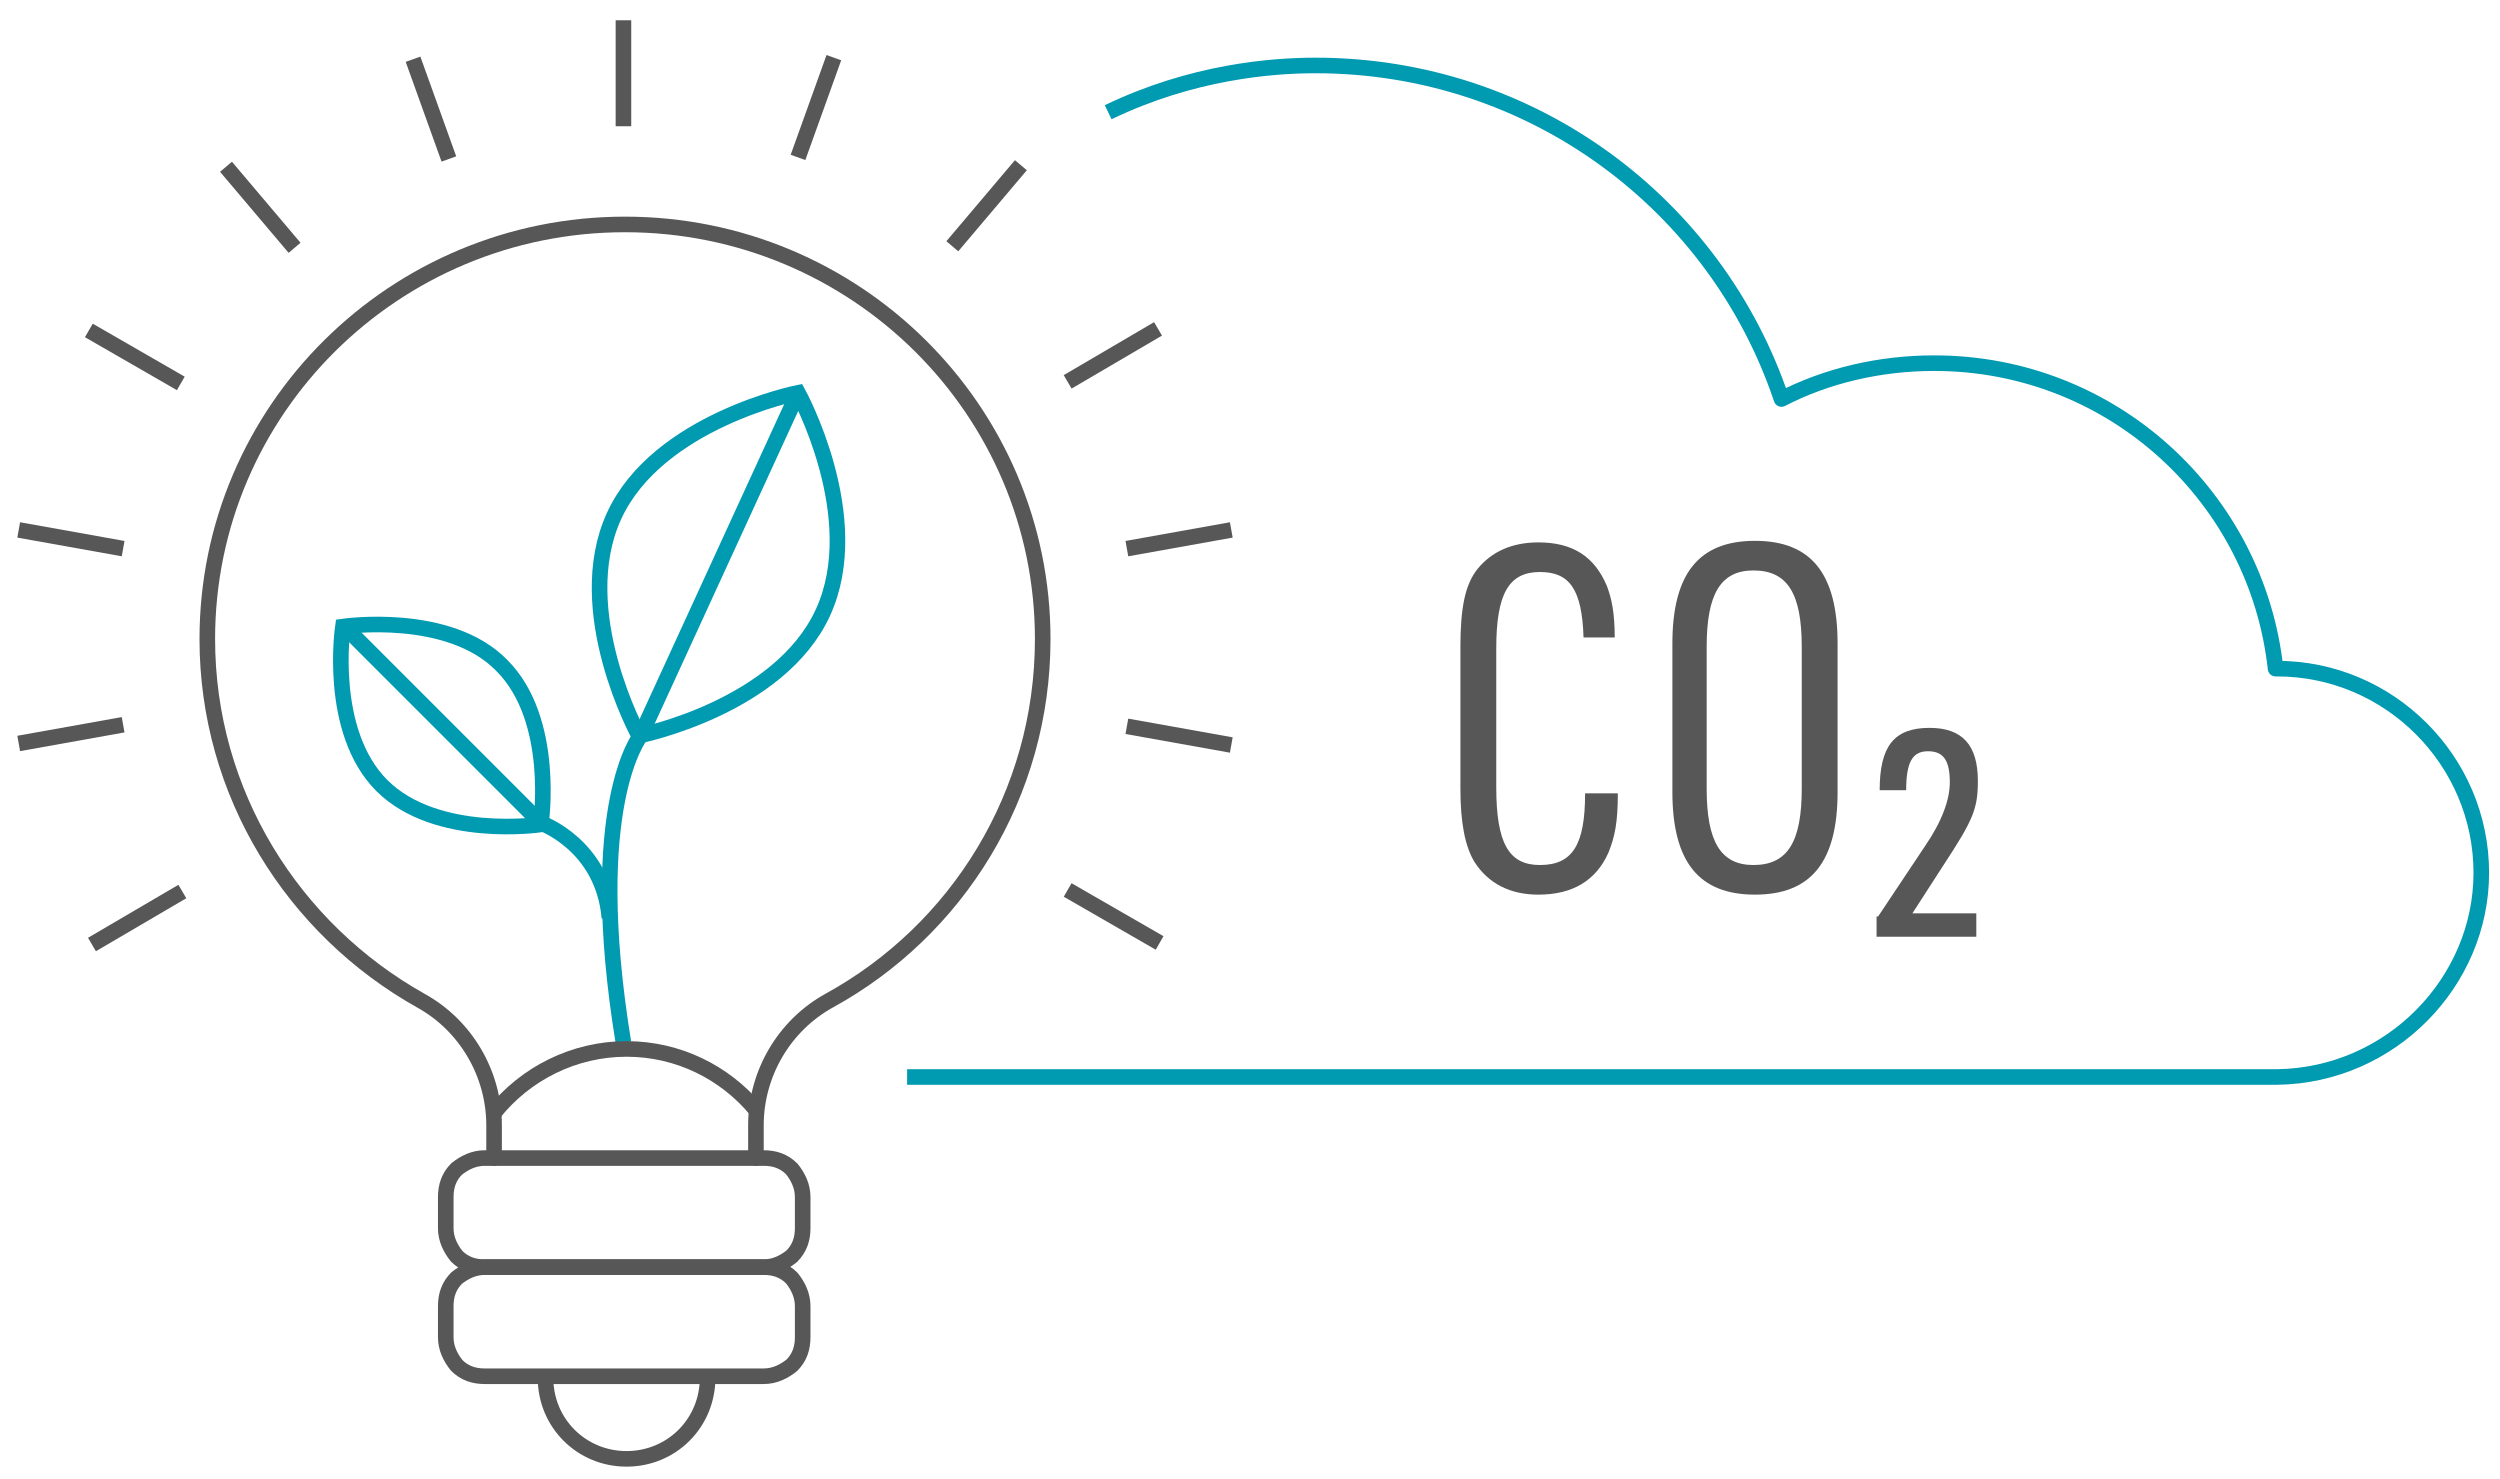 <svg xmlns="http://www.w3.org/2000/svg" viewBox="0 0 160.4 94.9">
    <style type="text/css">
        .st0{fill:#575757;}
        .st1{fill:none;stroke:#009AB1;stroke-miterlimit:10;}
        .st2{fill:none;stroke:#575757;stroke-linejoin:round;stroke-miterlimit:10;}
        .st3{fill:none;stroke:#009AB1;stroke-linejoin:round;stroke-miterlimit:10;}
        .st4{fill:none;stroke:#231F20;stroke-linejoin:round;stroke-miterlimit:10;}
        .st5{fill:none;stroke:#575757;stroke-linecap:round;stroke-linejoin:round;stroke-miterlimit:10;}
    </style>
    <g>
        <g>
            <path class="st0" d="M103.8,50.9c0,1.9-0.2,2.8-0.6,3.8c-0.8,1.8-2.3,2.7-4.5,2.7c-1.8,0-3.2-0.7-4.1-2.1c-0.6-1-0.9-2.5-0.9-4.7
			v-9.1c0-2.5,0.3-4,1.1-5c0.9-1.1,2.2-1.7,3.9-1.7c2.2,0,3.6,0.9,4.4,2.8c0.3,0.8,0.5,1.7,0.5,3.3h-2c-0.1-3.1-0.9-4.2-2.8-4.2
			c-2,0-2.8,1.4-2.8,4.9v8.9c0,3.6,0.8,5,2.8,5c2.1,0,2.9-1.3,2.9-4.6H103.8z"/>
            <path class="st0" d="M107.3,41.3c0-4.5,1.7-6.6,5.3-6.6c3.6,0,5.3,2.1,5.3,6.6v9.5c0,4.5-1.7,6.6-5.3,6.6c-3.6,0-5.3-2.1-5.3-6.6
			V41.3z M115.6,41.5c0-3.4-0.9-4.9-3.1-4.9c-2.1,0-3,1.5-3,4.9v9.1c0,3.4,0.9,4.9,3,4.9c2.2,0,3.1-1.5,3.1-4.9V41.5z"/>
            <path class="st0" d="M120.5,58.8l3-4.5c1.1-1.6,1.6-3,1.6-4.1c0-1.4-0.4-2-1.4-2c-1,0-1.4,0.7-1.4,2.5h-1.7c0-2.8,0.9-4,3.2-4
			c2.1,0,3.1,1.1,3.1,3.4c0,1.8-0.3,2.5-2.2,5.4l-2,3.1h4.1v1.5h-6.4V58.8z"/>
        </g>
        <g id="plant" transform="translate(39.5 68)">
            <g>
                <g transform="translate(-39.5 -68)">
                    <g>
                        <path class="st1"
                              d="M52.8,39.3c-2.8,6.1-11.8,7.9-11.8,7.9s-4.4-8-1.6-14.1c2.8-6.1,11.8-7.9,11.8-7.9S55.6,33.2,52.8,39.3z"/>
                        <path class="st1" d="M51.2,25.2l-10.1,22c0,0-3.6,4.4-1.1,19.7"/>
                    </g>
                    <g>
                        <path class="st1"
                              d="M32.2,42.7c3.5,3.5,2.5,10.2,2.5,10.2s-6.7,1-10.2-2.5s-2.5-10.2-2.5-10.2S28.8,39.2,32.2,42.7z"/>
                        <path class="st1" d="M22.1,40.2l12.6,12.6c0,0,4,1.4,4.4,6.1"/>
                    </g>
                </g>
                <animateTransform
                        attributeName="transform"
                        type="scale"
                        values="0.3; 1; 1; 1; 1; 1;"
                        dur="5s"
                        repeatCount="indefinite"
                        additive="sum">
                </animateTransform>
            </g>
        </g>
        <path class="st2" d="M35.3,49.1"/>
        <path class="st3" d="M58.2,69.1c4,0,83.8,0,87.9,0c7.3-0.1,13.1-6.1,13.1-13.1c0-7.2-5.9-13.1-13.1-13.1c0,0-0.1,0-0.1,0
		c-1.2-11-10.5-19.6-21.9-19.6c-3.5,0-6.9,0.8-9.8,2.3c-4.2-12.5-16-21.4-29.9-21.4c-2.8,0-7.9,0.4-13.3,3"/>
        <path class="st4" d="M53.6,27.2"/>
        <g transform="translate(39.5 40)">
            <g>
                <g transform="translate(-39.5 -40)">
                    <path stroke="#575757" d="M5.9,60.6l5.8-3.4">
                        <animate
                                attributeName="stroke"
                                values="#575757; #575757; #575757; #575757; #575757; #575757; #009AB1; #009AB1; #009AB1; #009AB1; #009AB1; #009AB1; #009AB1; #009AB1; #009AB1; #009AB1; #009AB1; #009AB1; #009AB1"
                                dur="5s"
                                repeatCount="indefinite">
                        </animate>
                    </path>
                    <path stroke="#575757" d="M1.2,47.7l6.7-1.2">
                        <animate
                                attributeName="stroke"
                                values="#575757; #575757; #575757; #575757; #575757; #575757; #575757; #009AB1; #009AB1; #009AB1; #009AB1; #009AB1; #009AB1; #009AB1; #009AB1; #009AB1; #009AB1; #009AB1; #009AB1"
                                dur="5s"
                                repeatCount="indefinite">
                        </animate>
                    </path>
                    <path stroke="#575757" d="M1.2,34l6.7,1.2">
                        <animate
                                attributeName="stroke"
                                values="#575757; #575757; #575757; #575757; #575757; #575757; #575757; #575757; #009AB1; #009AB1; #009AB1; #009AB1; #009AB1; #009AB1; #009AB1; #009AB1; #009AB1; #009AB1; #009AB1"
                                dur="5s"
                                repeatCount="indefinite">
                        </animate>
                    </path>
                    <path stroke="#575757" d="M11.6,24.6l-5.9-3.4">
                        <animate
                                attributeName="stroke"
                                values="#575757; #575757; #575757; #575757; #575757; #575757; #575757; #575757; #575757; #009AB1; #009AB1; #009AB1; #009AB1; #009AB1; #009AB1; #009AB1; #009AB1; #009AB1; #009AB1"
                                dur="5s"
                                repeatCount="indefinite">
                        </animate>
                    </path>
                    <path stroke="#575757" d="M18.9,15.9l-4.4-5.2">
                        <animate
                                attributeName="stroke"
                                values="#575757; #575757; #575757; #575757; #575757; #575757; #575757; #575757; #575757; #575757; #009AB1; #009AB1; #009AB1; #009AB1; #009AB1; #009AB1; #009AB1; #009AB1; #009AB1"
                                dur="5s"
                                repeatCount="indefinite">
                        </animate>
                    </path>
                    <path stroke="#575757" d="M28.8,10.2l-2.3-6.4">
                        <animate
                                attributeName="stroke"
                                values="#575757; #575757; #575757; #575757; #575757; #575757; #575757; #575757; #575757; #575757; #575757; #009AB1; #009AB1; #009AB1; #009AB1; #009AB1; #009AB1; #009AB1; #009AB1"
                                dur="5s"
                                repeatCount="indefinite">
                        </animate>
                    </path>
                    <path stroke="#575757" d="M40,8.1l0-6.8">
                        <animate
                                attributeName="stroke"
                                values="#575757; #575757; #575757; #575757; #575757; #575757; #575757; #575757; #575757; #575757; #575757; #575757; #009AB1; #009AB1; #009AB1; #009AB1; #009AB1; #009AB1; #009AB1"
                                dur="5s"
                                repeatCount="indefinite">
                        </animate>
                    </path>
                    <path stroke="#575757" d="M51.2,10.1l2.3-6.4">
                        <animate
                                attributeName="stroke"
                                values="#575757; #575757; #575757; #575757; #575757; #575757; #575757; #575757; #575757; #575757; #575757; #575757; #575757; #009AB1; #009AB1; #009AB1; #009AB1; #009AB1; #009AB1"
                                dur="5s"
                                repeatCount="indefinite">
                        </animate>
                    </path>
                    <path stroke="#575757" d="M61.1,15.8l4.4-5.2">
                        <animate
                                attributeName="stroke"
                                values="#575757; #575757; #575757; #575757; #575757; #575757; #575757; #575757; #575757; #575757; #575757; #575757; #575757; #575757; #009AB1; #009AB1; #009AB1; #009AB1; #009AB1"
                                dur="5s"
                                repeatCount="indefinite">
                        </animate>
                    </path>
                    <path stroke="#575757" d="M68.5,24.5l5.8-3.4">
                        <animate
                                attributeName="stroke"
                                values="#575757; #575757; #575757; #575757; #575757; #575757; #575757; #575757; #575757; #575757; #575757; #575757; #575757; #575757; #575757; #009AB1; #009AB1; #009AB1; #009AB1"
                                dur="5s"
                                repeatCount="indefinite">
                        </animate>
                    </path>
                    <path stroke="#575757" d="M72.3,35.2L79,34">
                        <animate
                                attributeName="stroke"
                                values="#575757; #575757; #575757; #575757; #575757; #575757; #575757; #575757; #575757; #575757; #575757; #575757; #575757; #575757; #575757; #575757; #009AB1; #009AB1; #009AB1"
                                dur="5s"
                                repeatCount="indefinite">
                        </animate>
                    </path>
                    <path stroke="#575757" d="M72.3,46.6l6.7,1.2">
                        <animate
                                attributeName="stroke"
                                values="#575757; #575757; #575757; #575757; #575757; #575757; #575757; #575757; #575757; #575757; #575757; #575757; #575757; #575757; #575757; #575757; #575757; #009AB1; #009AB1"
                                dur="5s"
                                repeatCount="indefinite">
                        </animate>
                    </path>
                    <path stroke="#575757" d="M74.4,60.5l-5.9-3.4">
                        <animate
                                attributeName="stroke"
                                values="#575757; #575757; #575757; #575757; #575757; #575757; #575757; #575757; #575757; #575757; #575757; #575757; #575757; #575757; #575757; #575757; #575757; #575757; #009AB1"
                                dur="5s"
                                repeatCount="indefinite">
                        </animate>
                    </path>
                </g>
                <animateTransform
                        attributeName="transform"
                        type="scale"
                        values=".95; .95; .95;.95; 1.02;.95; 1.02;.95; 1.02;.95; 1.02; .95"
                        dur="5s"
                        repeatCount="indefinite"
                        additive="sum">
                </animateTransform>
            </g>
        </g>
        <path class="st5" d="M45.4,88.4c0,2.9-2.3,5.2-5.2,5.2c-2.9,0-5.2-2.3-5.2-5.2"/>
        <path class="st5" d="M51.5,76.8c0-0.7-0.3-1.3-0.7-1.8c-0.5-0.5-1.1-0.7-1.8-0.7H31.1c-0.7,0-1.3,0.3-1.8,0.7
		c-0.5,0.5-0.7,1.1-0.7,1.8v2c0,0.7,0.3,1.3,0.7,1.8c0.5,0.5,1.1,0.7,1.8,0.7H49c0.7,0,1.3-0.3,1.8-0.7c0.5-0.5,0.7-1.1,0.7-1.8
		V76.8z"/>
        <path class="st5" d="M51.5,83.8c0-0.7-0.3-1.3-0.7-1.8c-0.5-0.5-1.1-0.7-1.8-0.7H31.1c-0.7,0-1.3,0.3-1.8,0.7
		c-0.5,0.5-0.7,1.1-0.7,1.8v2c0,0.7,0.3,1.3,0.7,1.8c0.5,0.5,1.1,0.7,1.8,0.7H49c0.7,0,1.3-0.3,1.8-0.7c0.5-0.5,0.7-1.1,0.7-1.8
		V83.8z"/>
        <path class="st5" d="M31.7,74.3v-2.1c0-3.3-1.8-6.4-4.7-8c-8.2-4.6-13.7-13.3-13.7-23.2c0-14.7,12-26.6,26.8-26.6
		c14.8,0,26.8,11.9,26.8,26.6c0,10-5.5,18.7-13.7,23.2c-2.9,1.6-4.7,4.7-4.7,8c0,1.2,0,2.1,0,2.1"/>
        <path class="st5" d="M31.7,71.4c2-2.5,5.1-4.1,8.5-4.1c3.3,0,6.3,1.5,8.3,3.9"/>
    </g>
</svg>
